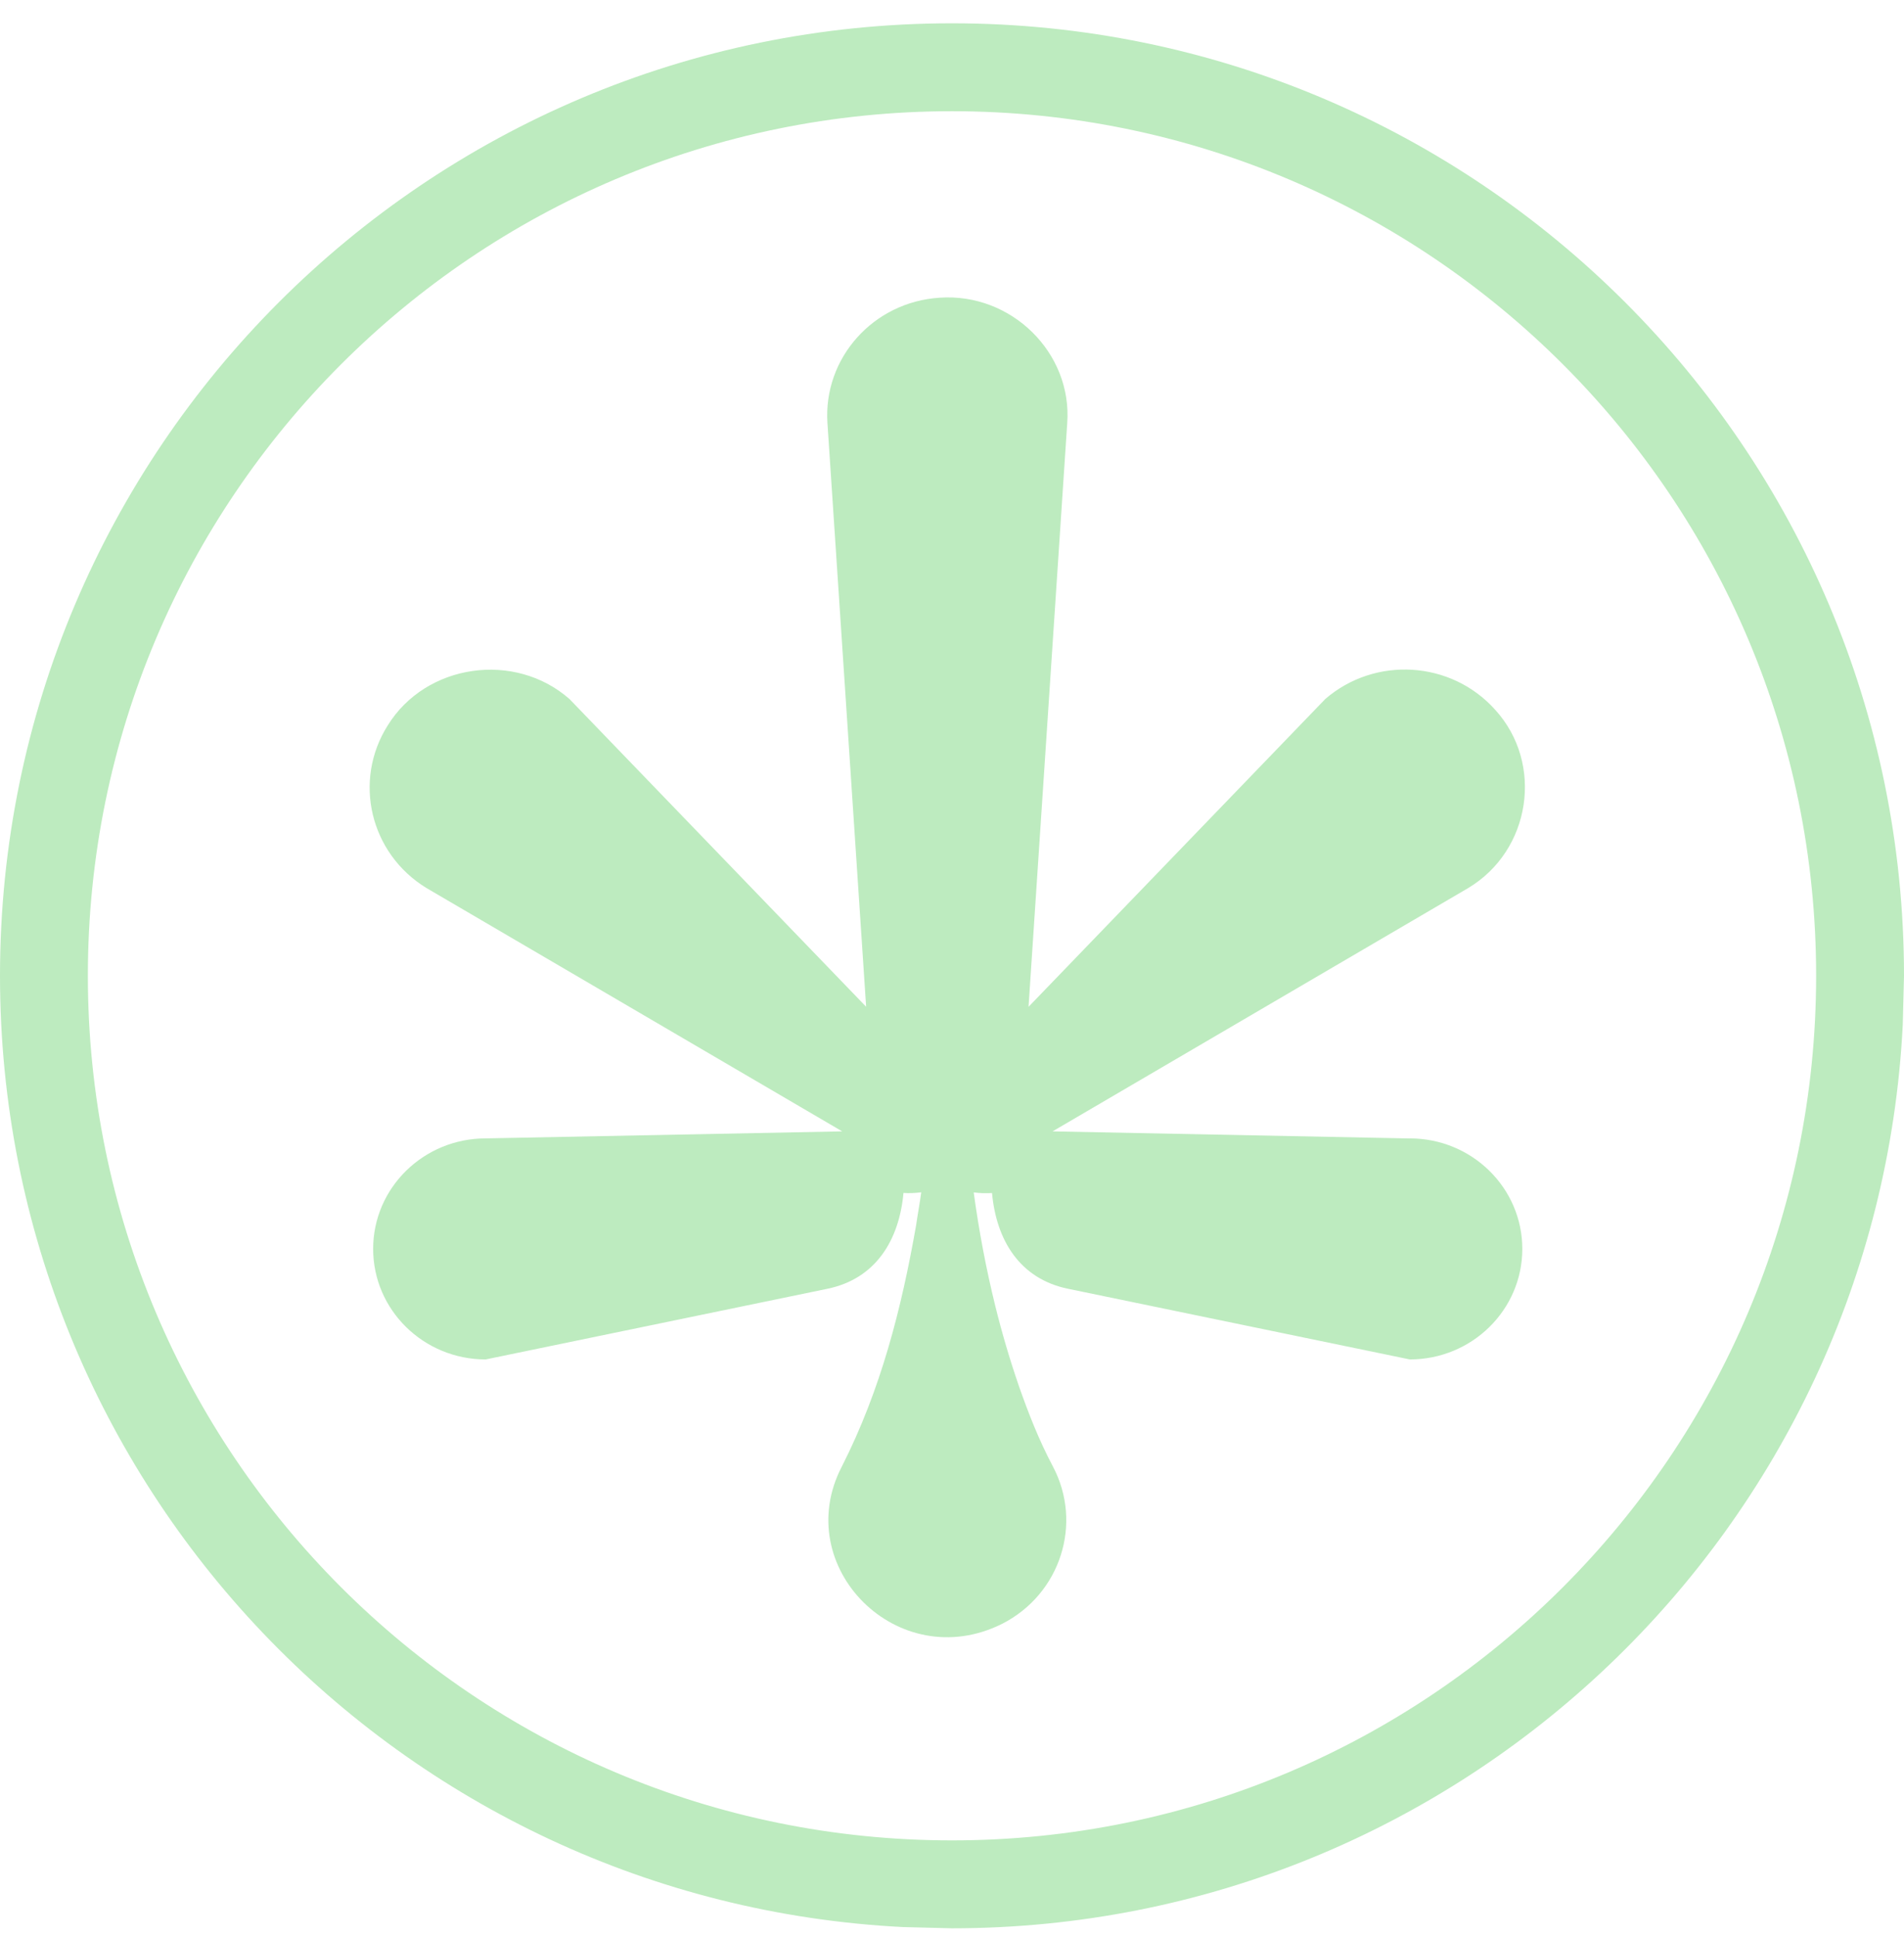 <svg width="60" height="61" viewBox="0 0 60 61" fill="none" xmlns="http://www.w3.org/2000/svg">
<path d="M57.231 30.732C57.231 15.694 45.037 3.503 29.998 3.503C14.96 3.503 2.769 15.694 2.769 30.732C2.769 45.771 14.96 57.964 29.998 57.965V60.734L28.456 60.695C12.605 59.892 0 46.783 0 30.732C0.001 14.165 13.431 0.735 29.998 0.734C46.566 0.734 59.999 14.164 60 30.732L59.961 32.278C59.157 48.128 46.049 60.734 29.998 60.734V57.965C45.037 57.965 57.231 45.771 57.231 30.732Z" fill="#BDEBBF"/>
<g clip-path="url(#clip0_152_398)">
<path d="M44.426 35.857L33.169 35.634L46.269 27.969C48.244 26.785 48.661 24.045 47.114 22.352C45.73 20.808 43.335 20.658 41.763 22.016C41.763 22.016 36.331 27.648 32.412 31.711C32.553 29.585 32.739 26.776 32.924 23.995C33.281 18.608 33.631 13.327 33.631 13.327C33.793 11.111 31.867 9.216 29.607 9.377C27.52 9.51 25.939 11.278 26.075 13.327C26.075 13.327 26.881 25.469 27.294 31.709L17.945 22.016C16.22 20.502 13.426 20.901 12.221 22.844C11.115 24.589 11.66 26.883 13.438 27.969C13.438 27.969 22.481 33.261 26.54 35.634L15.305 35.855C13.347 35.855 11.759 37.414 11.759 39.336C11.759 41.258 13.347 42.817 15.305 42.817L26.076 40.591C27.603 40.275 28.336 39.053 28.471 37.573C28.637 37.586 28.826 37.579 29.031 37.553C28.984 37.901 28.918 38.249 28.868 38.597C28.409 41.211 27.757 43.772 26.532 46.183C24.881 49.349 28.306 52.784 31.584 51.142C33.419 50.205 34.132 47.983 33.177 46.183C32.73 45.34 32.404 44.497 32.108 43.655C31.818 42.812 31.57 41.969 31.362 41.126C31.07 39.94 30.848 38.757 30.684 37.557C30.895 37.583 31.091 37.589 31.261 37.575C31.396 39.055 32.129 40.276 33.655 40.591L44.426 42.817C46.384 42.817 47.972 41.258 47.972 39.336C47.972 37.414 46.384 35.855 44.426 35.855V35.857Z" fill="#BDEBBF"/>
</g>
<defs>
<clipPath id="clip0_152_398">
<rect width="36.406" height="42.198" fill="white" transform="translate(11.648 9.369)"/>
</clipPath>
</defs>
</svg>
